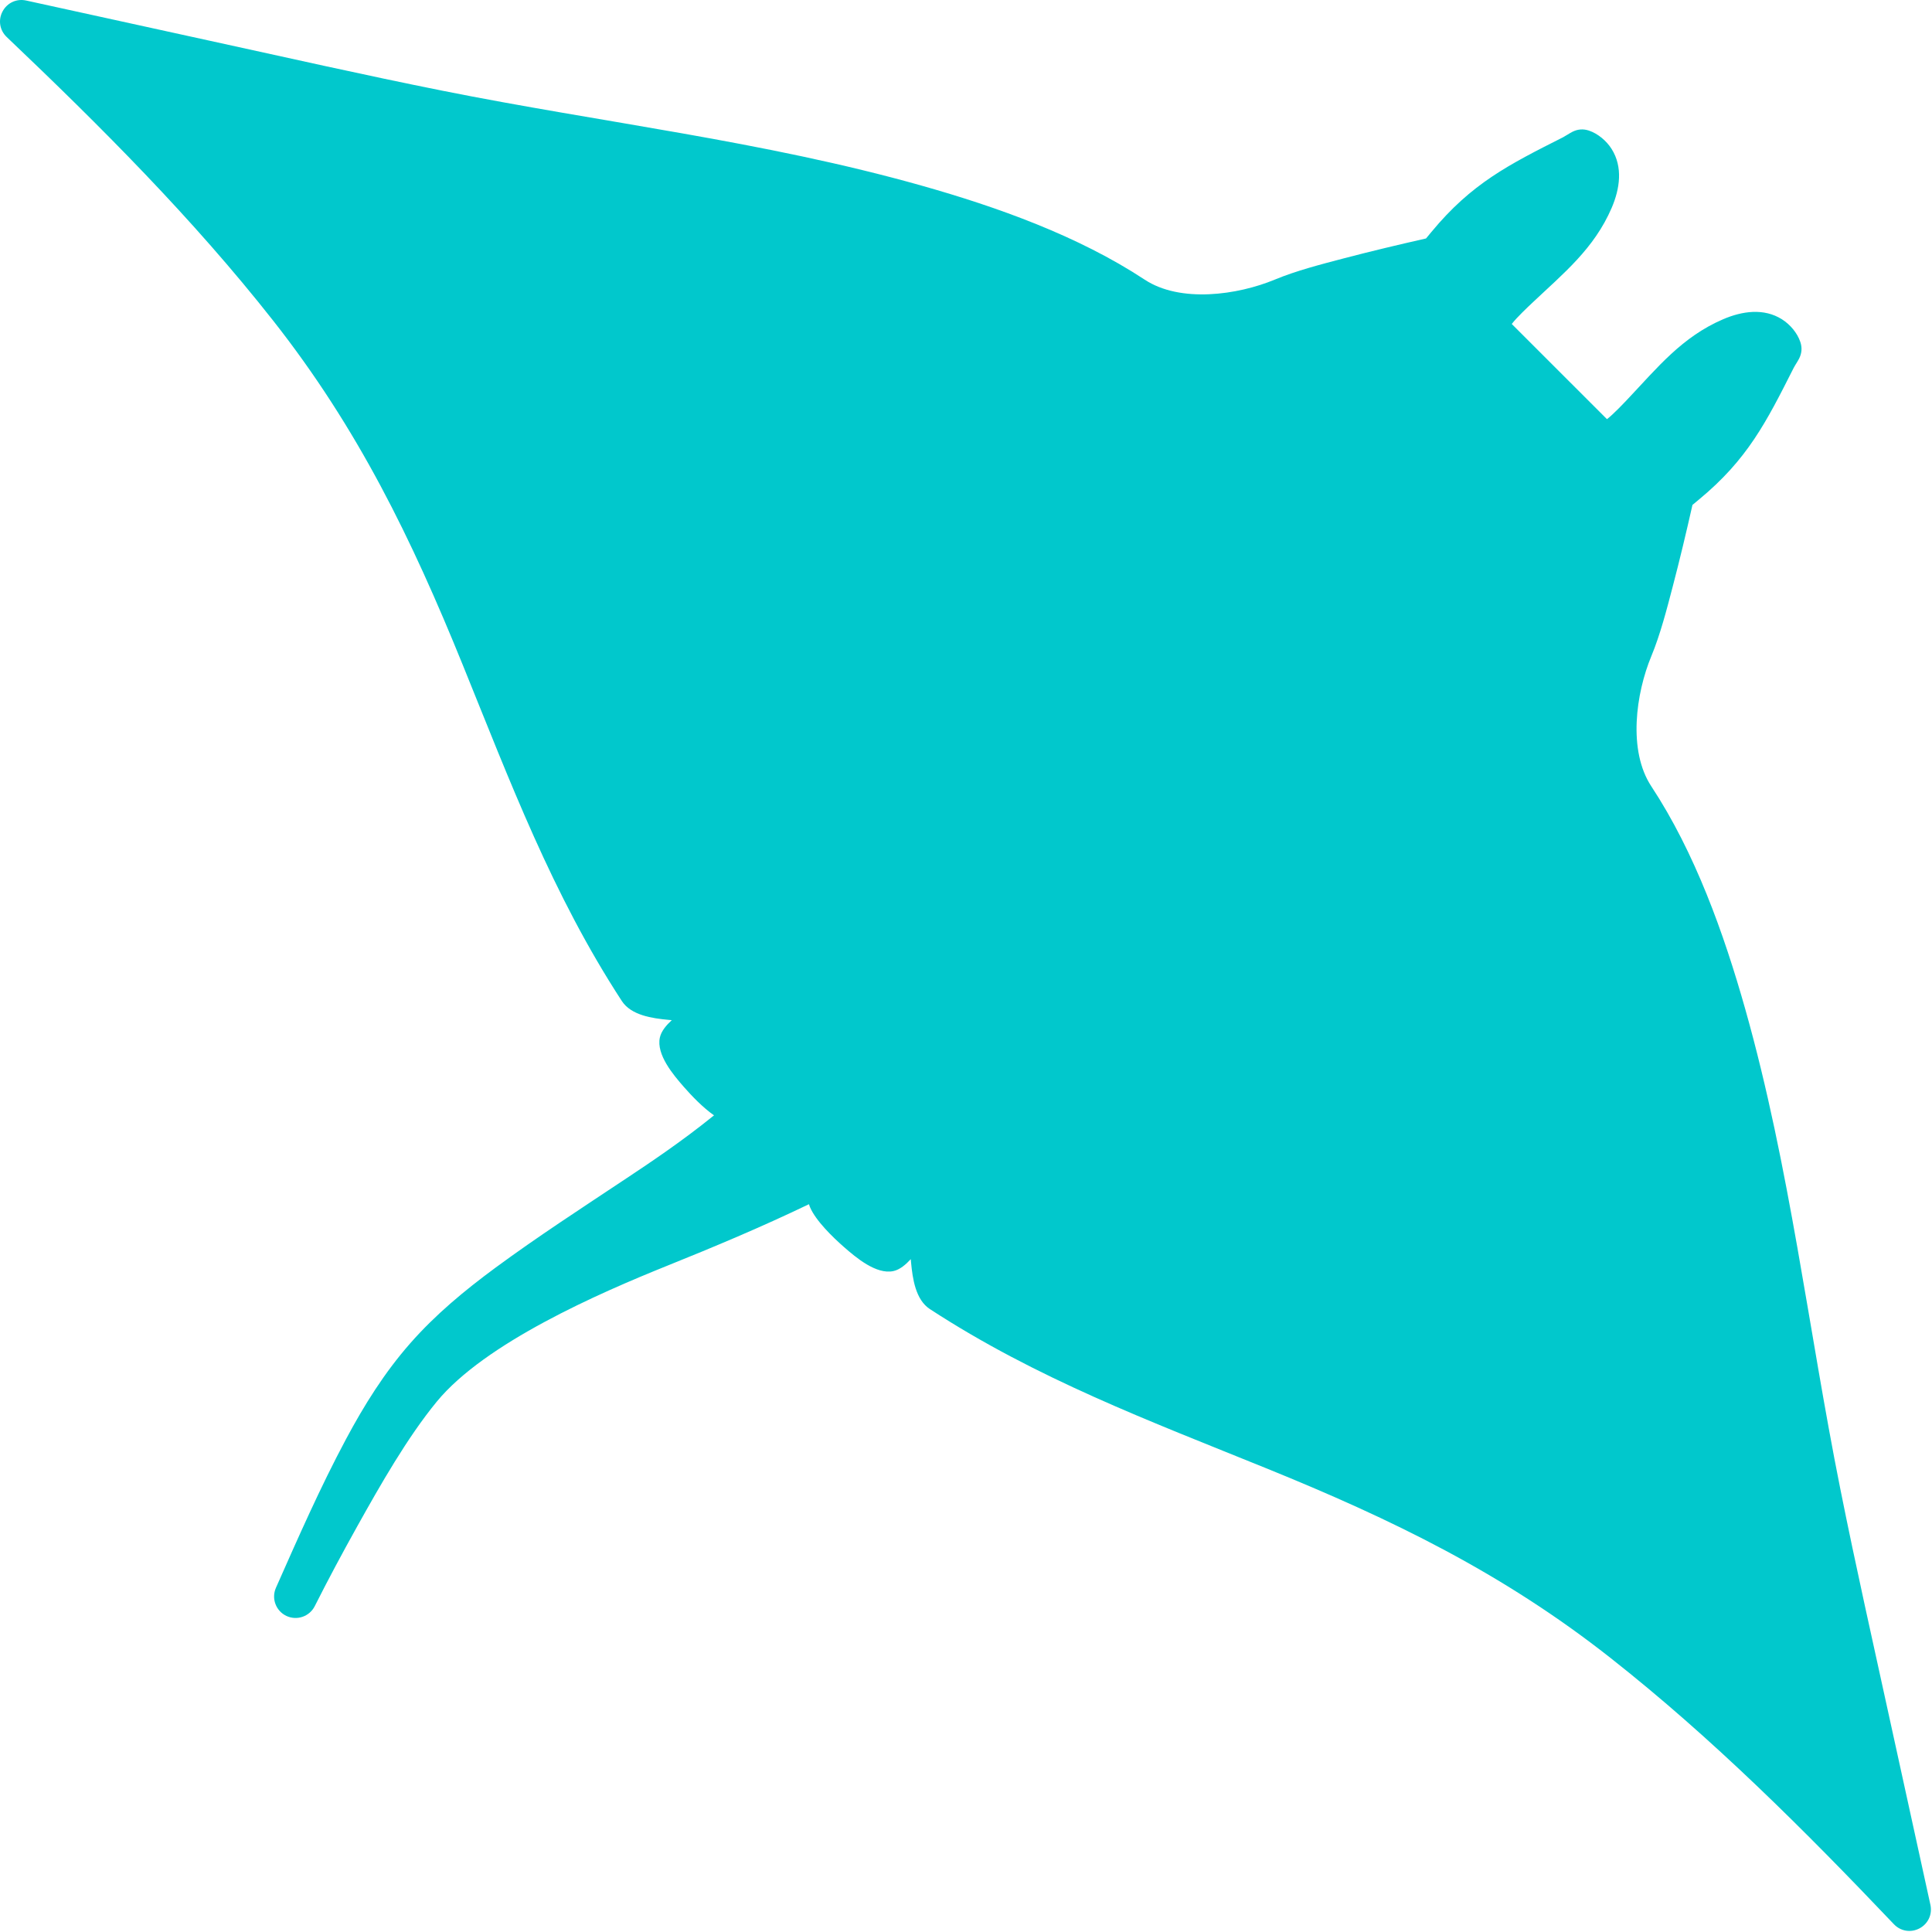<svg xmlns="http://www.w3.org/2000/svg" xmlns:xlink="http://www.w3.org/1999/xlink" xmlns:serif="http://www.serif.com/" width="100%" height="100%" viewBox="0 0 1297 1297" xml:space="preserve" style="fill-rule:evenodd;clip-rule:evenodd;stroke-linejoin:round;stroke-miterlimit:2;"><path d="M611.437,845.307l-0,-0.008c-3.383,3.654 -7.308,7.05 -11.667,8.004c-11.475,2.488 -25.087,-9.046 -33.141,-16.096c-7.555,-6.604 -18.992,-17.675 -22.917,-26.929c-0.263,-0.621 -0.471,-1.246 -0.642,-1.867c-31.65,15.238 -64.116,28.821 -94.708,41.13c-46.492,18.7 -122.792,52.029 -155.188,91.462c-19.741,24.046 -37.9,56 -53.179,83.363c-9.896,17.733 -19.566,35.75 -28.696,53.887c-3.525,6.983 -11.979,9.892 -19.045,6.55c-7.067,-3.337 -10.175,-11.721 -7.013,-18.867c14.792,-33.4 29.771,-67.5 46.996,-99.716c12.292,-22.996 25.867,-44.738 43.125,-64.379c16.979,-19.338 36.508,-35.496 57.167,-50.73c28.508,-21.008 58.612,-40.5 88.091,-60.12c14.288,-9.496 36.963,-24.55 58.717,-42.225c-7.5,-5.225 -15.192,-13.305 -20.263,-19.105c-7.045,-8.054 -18.591,-21.658 -16.091,-33.133c0.954,-4.35 4.337,-8.275 8.004,-11.675c-0.8,-0.062 -1.617,-0.133 -2.433,-0.217c-10.538,-0.991 -24.809,-2.97 -31.092,-12.608c-46.704,-71.612 -74.967,-147.217 -106.842,-225.754c-34.375,-84.679 -70.296,-158.671 -127.275,-231.067c-53.904,-68.5 -115.746,-130.358 -178.816,-190.333c-4.759,-4.517 -5.888,-11.404 -2.813,-17.196c3.088,-5.8 9.425,-8.737 15.833,-7.329c40.884,8.954 81.771,17.95 122.671,26.871c52.034,11.354 104.309,23.183 156.529,33.629c107.517,21.517 215.834,33.829 321.821,63.733c51.079,14.413 105.334,33.817 149.879,63.15c23.959,15.784 62.38,10.359 87.396,-0.041c14.359,-5.963 31.354,-10.338 46.409,-14.28c18.262,-4.783 36.666,-9.154 55.066,-13.325c1.217,-1.462 2.434,-2.92 3.646,-4.387c26.896,-32.542 51.771,-45.088 88.388,-63.567c2.1,-1.125 4.029,-2.521 6.25,-3.646c3.558,-1.812 7.275,-2.083 11.075,-0.82c6.095,2.041 11.808,6.912 15.208,12.287c7.762,12.217 5.521,26.867 0.104,39.513c-11.837,27.6 -32.533,44.15 -53.521,64.016c-2.433,2.296 -10.212,9.579 -13.579,14.017l63.908,63.9c4.425,-3.379 11.7,-11.15 14.009,-13.579c19.862,-20.996 36.408,-41.684 64.012,-53.513c12.638,-5.429 27.292,-7.671 39.513,0.092c5.383,3.408 10.262,9.108 12.291,15.217c1.267,3.791 0.992,7.508 -0.816,11.075c-1.129,2.22 -2.534,4.145 -3.646,6.241c-18.488,36.621 -31.025,61.492 -63.575,88.392c-1.458,1.217 -2.917,2.425 -4.392,3.642c-4.15,18.412 -8.525,36.804 -13.316,55.062c-3.942,15.058 -8.317,32.054 -14.271,46.408c-10.4,25.038 -15.834,63.438 -0.054,87.413c29.341,44.537 48.733,98.787 63.162,149.871c29.896,105.983 42.204,214.291 63.733,321.825c10.434,52.221 22.255,104.483 33.609,156.529c8.941,40.9 17.916,81.779 26.875,122.667c1.408,6.416 -1.525,12.745 -7.309,15.82c-5.8,3.08 -12.691,1.963 -17.204,-2.795c-59.983,-63.088 -121.841,-124.921 -190.346,-178.83c-72.379,-56.983 -146.391,-92.9 -231.062,-127.266c-78.542,-31.879 -154.129,-60.138 -225.746,-106.846c-9.654,-6.292 -11.612,-20.554 -12.621,-31.092c-0.071,-0.804 -0.137,-1.612 -0.208,-2.425Z" style="fill:#01c8cc;"></path></svg>